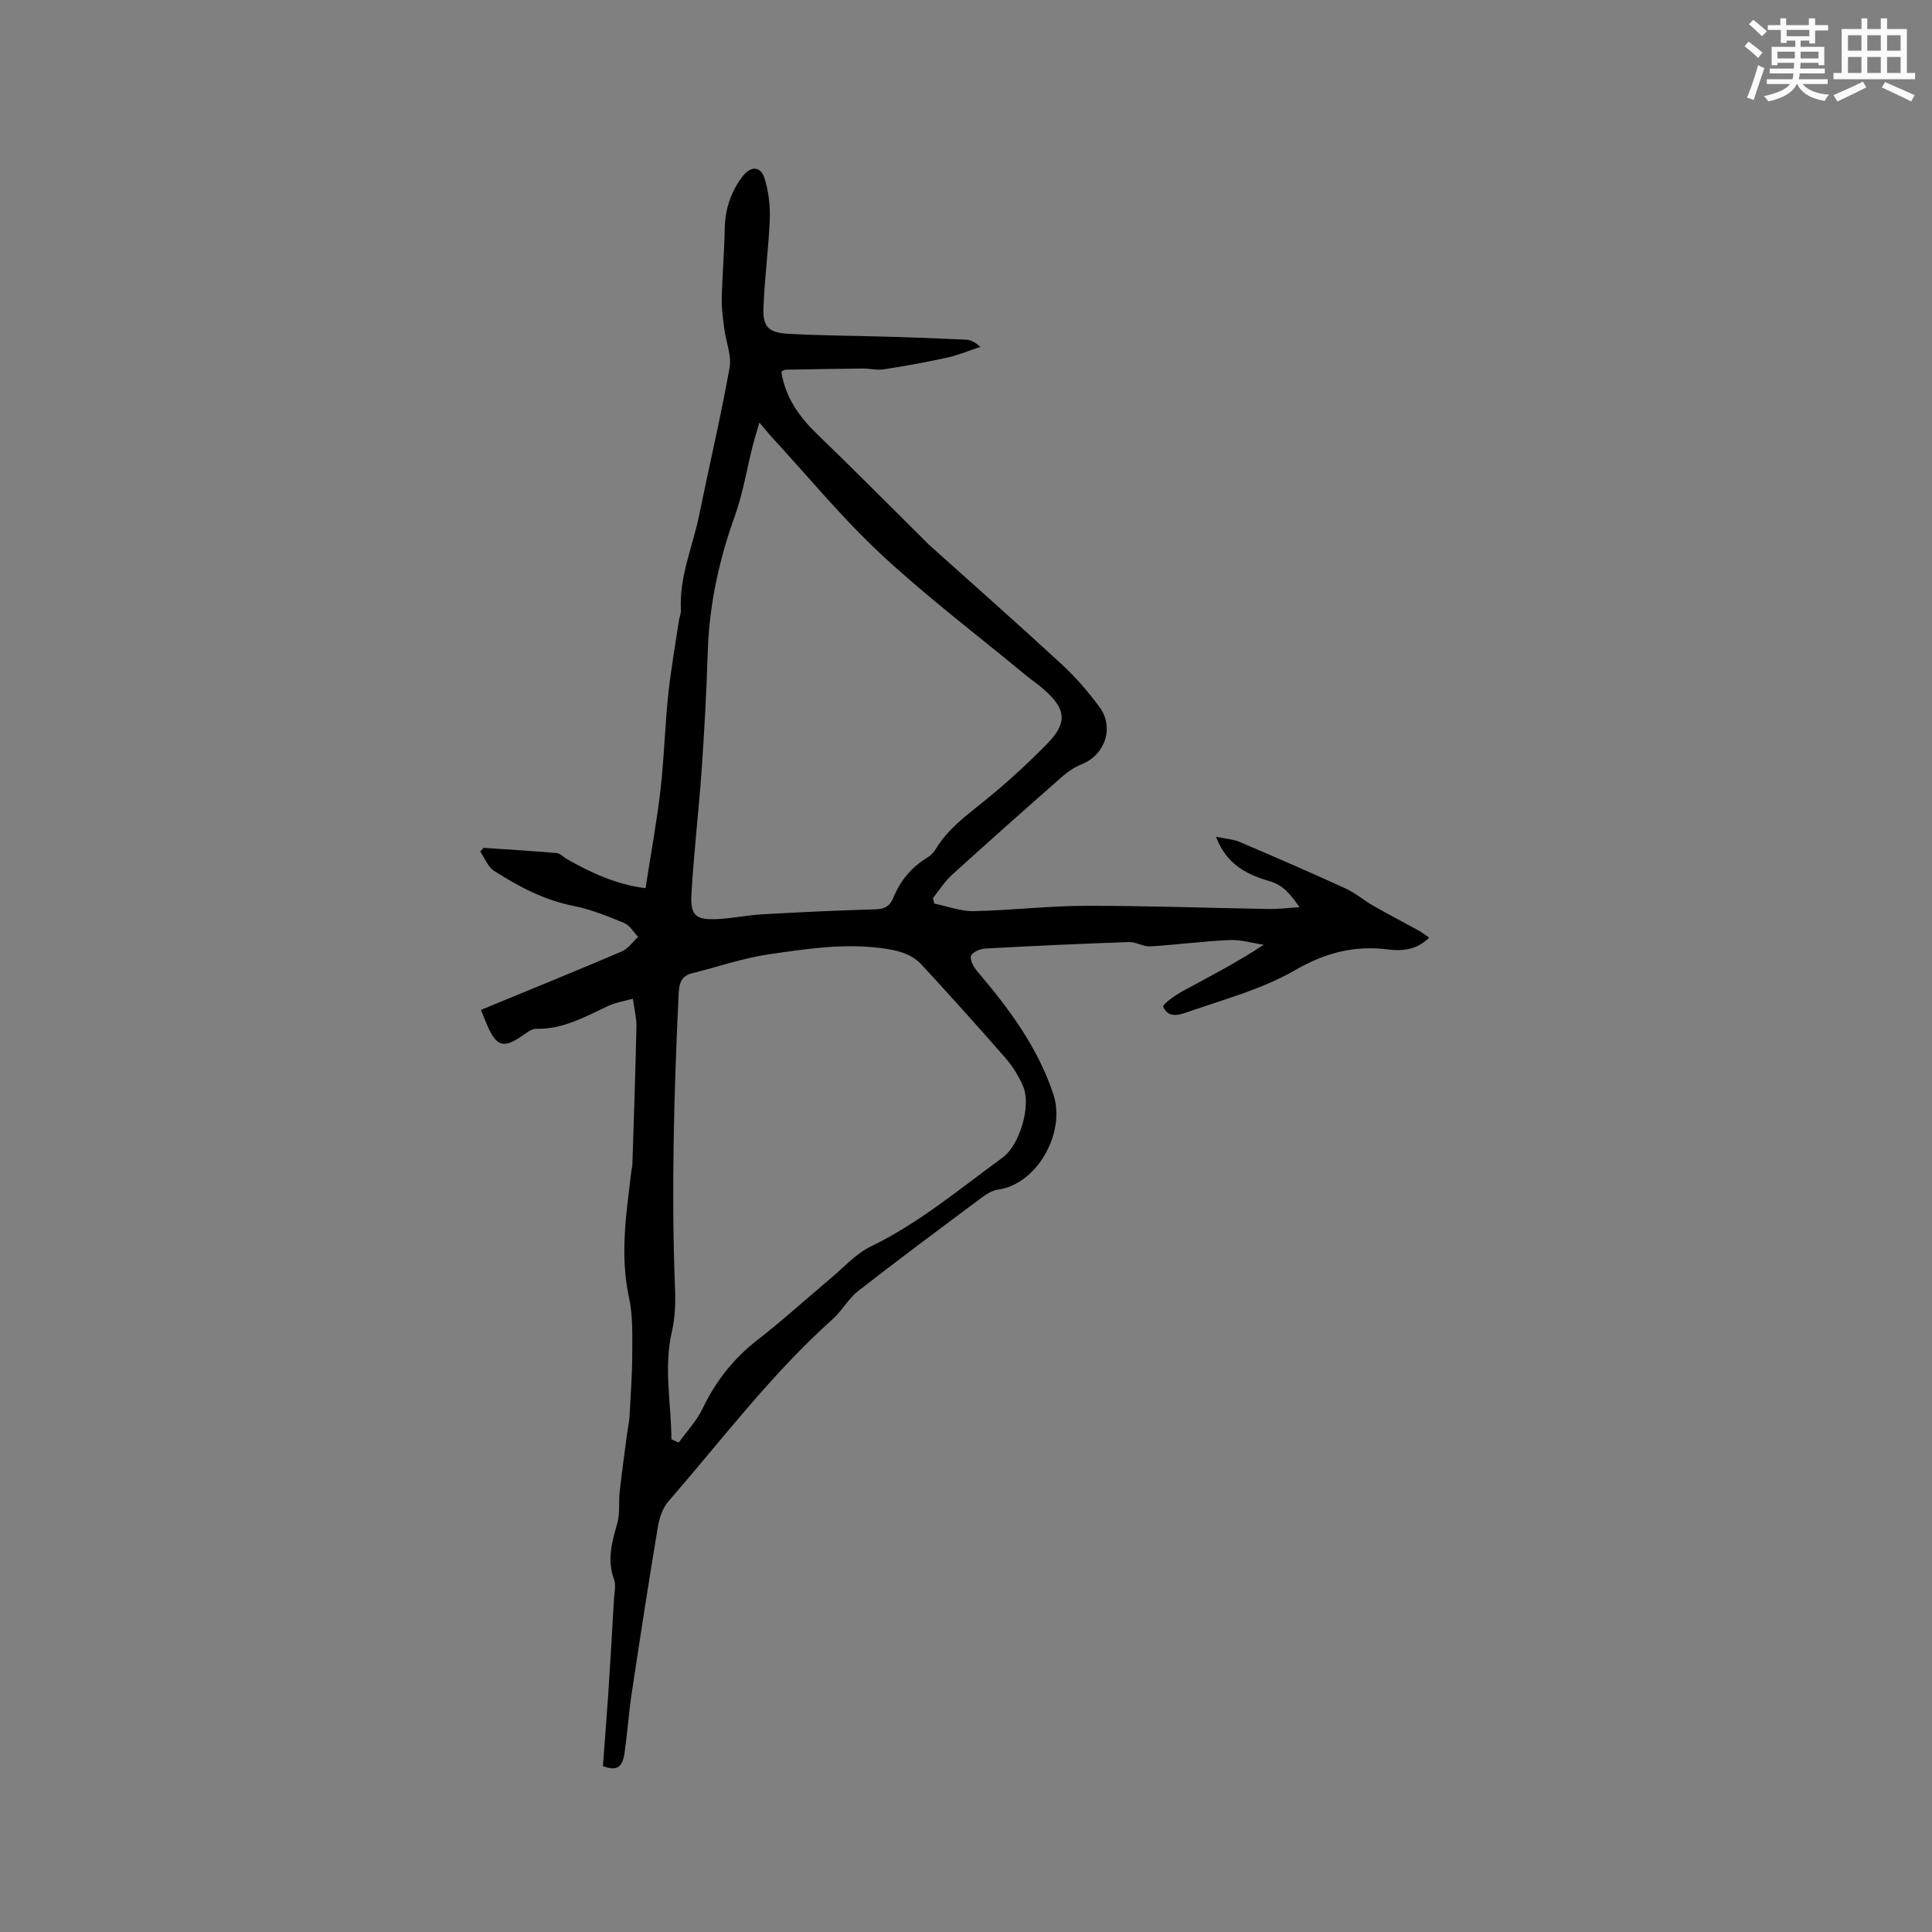 <svg enable-background="new 0 0 400 400" viewBox="0 0 400 400" xmlns="http://www.w3.org/2000/svg"><rect x="0" y="0" width="400" height="400" fill="#808080" stroke="none"/><path d="m124.83 365.65c.39-5.34.79-10.27 1.12-15.2.42-6.45.8-12.9 1.17-19.35.08-1.37.46-2.9.01-4.1-1.53-4.09-.38-7.84.7-11.75.56-2.03.23-4.29.47-6.42.45-4.04 1.01-8.06 1.54-12.09.15-1.14.43-2.26.49-3.4.24-4.41.57-8.83.57-13.25.01-3.84.13-7.79-.68-11.5-1.92-8.84-.53-17.51.51-26.24.05-.42.18-.84.2-1.26.3-9.5.63-19.01.84-28.51.04-1.75-.43-3.51-.74-5.81-1.95.55-3.61.8-5.07 1.48-4.79 2.23-9.39 4.89-14.96 4.75-1-.02-2.07.91-3.02 1.55-3.7 2.5-5.12 2.12-7-2.02-.43-.96-.8-1.94-1.41-3.44 9.82-4.05 19.54-7.99 29.18-12.11 1.31-.56 2.26-1.99 3.37-3.01-.96-.99-1.75-2.41-2.92-2.89-3.41-1.4-6.89-2.81-10.48-3.52-6.08-1.21-11.37-4.02-16.45-7.28-1.28-.82-1.92-2.64-2.85-4 .24-.25.47-.49.71-.74 5.04.34 10.09.64 15.13 1.08.74.07 1.42.85 2.14 1.26 4.98 2.8 10.09 5.24 16.25 6.01 1.08-6.96 2.31-13.6 3.09-20.3.76-6.49.91-13.06 1.59-19.56.54-5.2 1.46-10.36 2.23-15.54.11-.73.46-1.46.42-2.18-.39-6.94 2.49-13.24 3.82-19.84 2.05-10.12 4.43-20.17 6.25-30.33.45-2.53-.74-5.35-1.09-8.05-.26-2.04-.58-4.11-.53-6.16.11-4.87.53-9.73.62-14.6.08-4.09 1.29-7.71 3.77-10.9 1.66-2.13 3.7-2.03 4.48.52.81 2.64 1.18 5.54 1.08 8.3-.24 6.21-1.1 12.41-1.32 18.62-.13 3.83 1.09 5.01 5.17 5.24 7.09.38 14.19.41 21.29.62 5.18.16 10.36.35 15.54.6.92.05 1.81.49 2.91 1.49-2.29.75-4.53 1.7-6.87 2.22-4.34.96-8.73 1.74-13.12 2.43-1.42.22-2.92-.19-4.38-.17-5.35.05-10.7.14-16.05.25-.27.01-.54.3-.78.44.84 5.31 3.71 9.32 7.48 12.96 7.54 7.27 14.91 14.72 22.35 22.1.23.22.44.46.67.68 9.21 8.26 18.49 16.45 27.58 24.84 2.86 2.64 5.44 5.65 7.76 8.78 3.14 4.23 1.22 9.89-3.59 11.85-1.43.58-2.81 1.46-3.97 2.48-7.72 6.78-15.41 13.6-23.02 20.51-1.5 1.36-2.6 3.16-3.88 4.76.1.38.2.76.29 1.13 2.72.55 5.44 1.61 8.15 1.56 7.71-.15 15.42-1.09 23.13-1.1 12.7-.03 25.4.45 38.1.66 1.84.03 3.68-.21 6.23-.38-1.98-2.8-3.38-4.56-6.26-5.4-4.52-1.33-8.87-3.39-11.02-9.17 2.03.42 3.57.5 4.9 1.07 7.35 3.13 14.68 6.32 21.95 9.64 2 .91 3.71 2.43 5.64 3.53 3.18 1.81 6.42 3.5 9.62 5.26.61.34 1.16.79 2.02 1.38-2.52 2.5-5.54 2.83-8.36 2.46-7.1-.93-13.15.66-19.48 4.31-6.67 3.85-14.39 5.94-21.77 8.49-1.7.59-4.36 1.7-5.45-.96-.19-.46 2.39-2.33 3.91-3.16 5.56-3.04 11.22-5.91 16.89-9.67-2.37-.35-4.76-1.08-7.11-.97-5.47.24-10.91.98-16.38 1.31-1.44.09-2.94-.95-4.39-.9-9.94.34-19.87.8-29.8 1.35-1.05.06-2.7.78-2.92 1.52-.25.88.54 2.31 1.27 3.16 6.54 7.7 12.5 15.64 15.77 25.47 2.66 8.03-3.43 18.69-11.49 19.76-1.26.17-2.52 1.04-3.59 1.84-8.48 6.33-16.99 12.64-25.33 19.15-2.04 1.59-3.34 4.1-5.29 5.84-12.7 11.37-22.92 24.96-34.03 37.76-1.19 1.37-1.85 3.45-2.16 5.31-1.89 11.37-3.66 22.76-5.37 34.16-.63 4.19-.93 8.42-1.52 12.62-.46 3.11-1.74 3.7-4.47 2.67zm32.39-278.16c-.55 1.93-1.03 3.42-1.41 4.94-1.22 4.82-2.01 9.78-3.68 14.43-3.28 9.13-5.3 18.42-5.6 28.13-.25 8.13-.69 16.27-1.26 24.38-.6 8.56-1.62 17.09-2.11 25.65-.27 4.63.89 5.51 5.63 5.25 3.06-.17 6.09-.81 9.15-.98 7.8-.44 15.61-.8 23.41-1.03 1.89-.05 2.93-.74 3.6-2.38 1.44-3.53 3.74-6.33 7.04-8.32.7-.42 1.34-1.09 1.76-1.79 2.53-4.19 6.36-6.97 10.09-9.97 4.51-3.64 8.8-7.58 12.87-11.71 4.41-4.48 4.07-7.33-.79-11.52-1.12-.97-2.36-1.8-3.5-2.74-10.03-8.3-20.44-16.18-29.96-25.03-8.11-7.55-15.2-16.2-22.73-24.37-.76-.84-1.47-1.73-2.51-2.94zm-18.21 210.5c.5.23 1.01.45 1.51.68 1.66-2.31 3.69-4.44 4.9-6.96 2.71-5.66 6.37-10.37 11.35-14.24 5.27-4.09 10.2-8.6 15.32-12.89 2.67-2.24 5.12-5.02 8.18-6.5 10.02-4.85 18.45-11.96 27.33-18.43 3.49-2.55 5.95-10.69 4.24-14.7-.89-2.09-2.13-4.13-3.62-5.84-5.7-6.54-11.5-12.98-17.38-19.35-2.24-2.43-5.25-3.06-8.55-3.48-7.8-.99-15.43.19-23.03 1.29-5.37.78-10.59 2.59-15.89 3.91-2.21.55-2.75 1.91-2.86 4.14-.96 20.4-1.55 40.81-.75 61.23.11 2.93.01 5.98-.65 8.82-1.73 7.52-.15 14.89-.1 22.32z" fill="#010000"/><g fill="#fafafb"><path d="m361.2 9.6.8-1c.9.7 1.9 1.4 2.9 2.3l-.9 1.1c-1-1-2-1.8-2.8-2.4zm.5 10.6c.9-2.1 1.6-4.3 2.3-6.7.4.2.8.4 1.3.6-.7 2.1-1.5 4.3-2.2 6.6zm.4-15.2.9-.9c1 .8 2 1.6 2.8 2.4l-1 1c-.9-.9-1.8-1.7-2.7-2.5zm12.5-1.2h1.2v1.4h2.7v1.1h-2.7v2.7h-1.2v-.6h-1.8v1.3h4.9v3.8h-1.2v-.5h-3.7c0 .4-.1.9-.1 1.2h5.1v1h-5.2c0 .5-.1.9-.2 1.2h6v1h-5.2c1.1 1.3 2.9 2 5.5 2.2-.4.4-.7.8-.9 1.3-2.9-.5-4.8-1.6-5.7-3.5h-.1c-.8 1.7-2.7 2.9-5.9 3.6-.2-.4-.6-.8-.9-1.1 2.8-.6 4.6-1.4 5.4-2.5h-4.8v-1h5.3c.1-.3.2-.7.2-1.2h-4.9v-1h5c0-.4 0-.8.1-1.2h-3.5v.5h-1.2v-3.8h4.9v-1.3h-1.8v.5h-1.2v-2.7h-2.7v-1h2.6v-1.4h1.2v1.4h4.7v-1.4zm-6.6 8.3h3.6c0-.4 0-.9 0-1.4h-3.6zm1.9-4.6h4.7v-1.3h-4.7zm6.6 3.2h-3.7v1.4h3.7z"/><path d="m385.3 3.8h1.3v2.2h2.8v-2.2h1.3v2.2h4.1v9.1h1.7v1.3h-16.9v-1.3h1.7v-9.1h4.1v-2.2zm.4 13.1.7 1.2c-1.8.9-3.8 1.9-6 2.9-.2-.4-.5-.8-.8-1.3 2.3-1 4.3-1.9 6.1-2.8zm-3.1-6.4h2.8v-3.2h-2.8zm0 4.6h2.8v-3.3h-2.8zm4-4.6h2.8v-3.2h-2.8zm0 4.6h2.8v-3.3h-2.8zm3.7 1.9c2.1.9 4.1 1.8 6.1 2.7l-.7 1.3c-2.2-1.1-4.2-2-6.1-2.9zm3.2-9.7h-2.8v3.2h2.8zm-2.8 7.8h2.8v-3.3h-2.8z"/></g></svg>